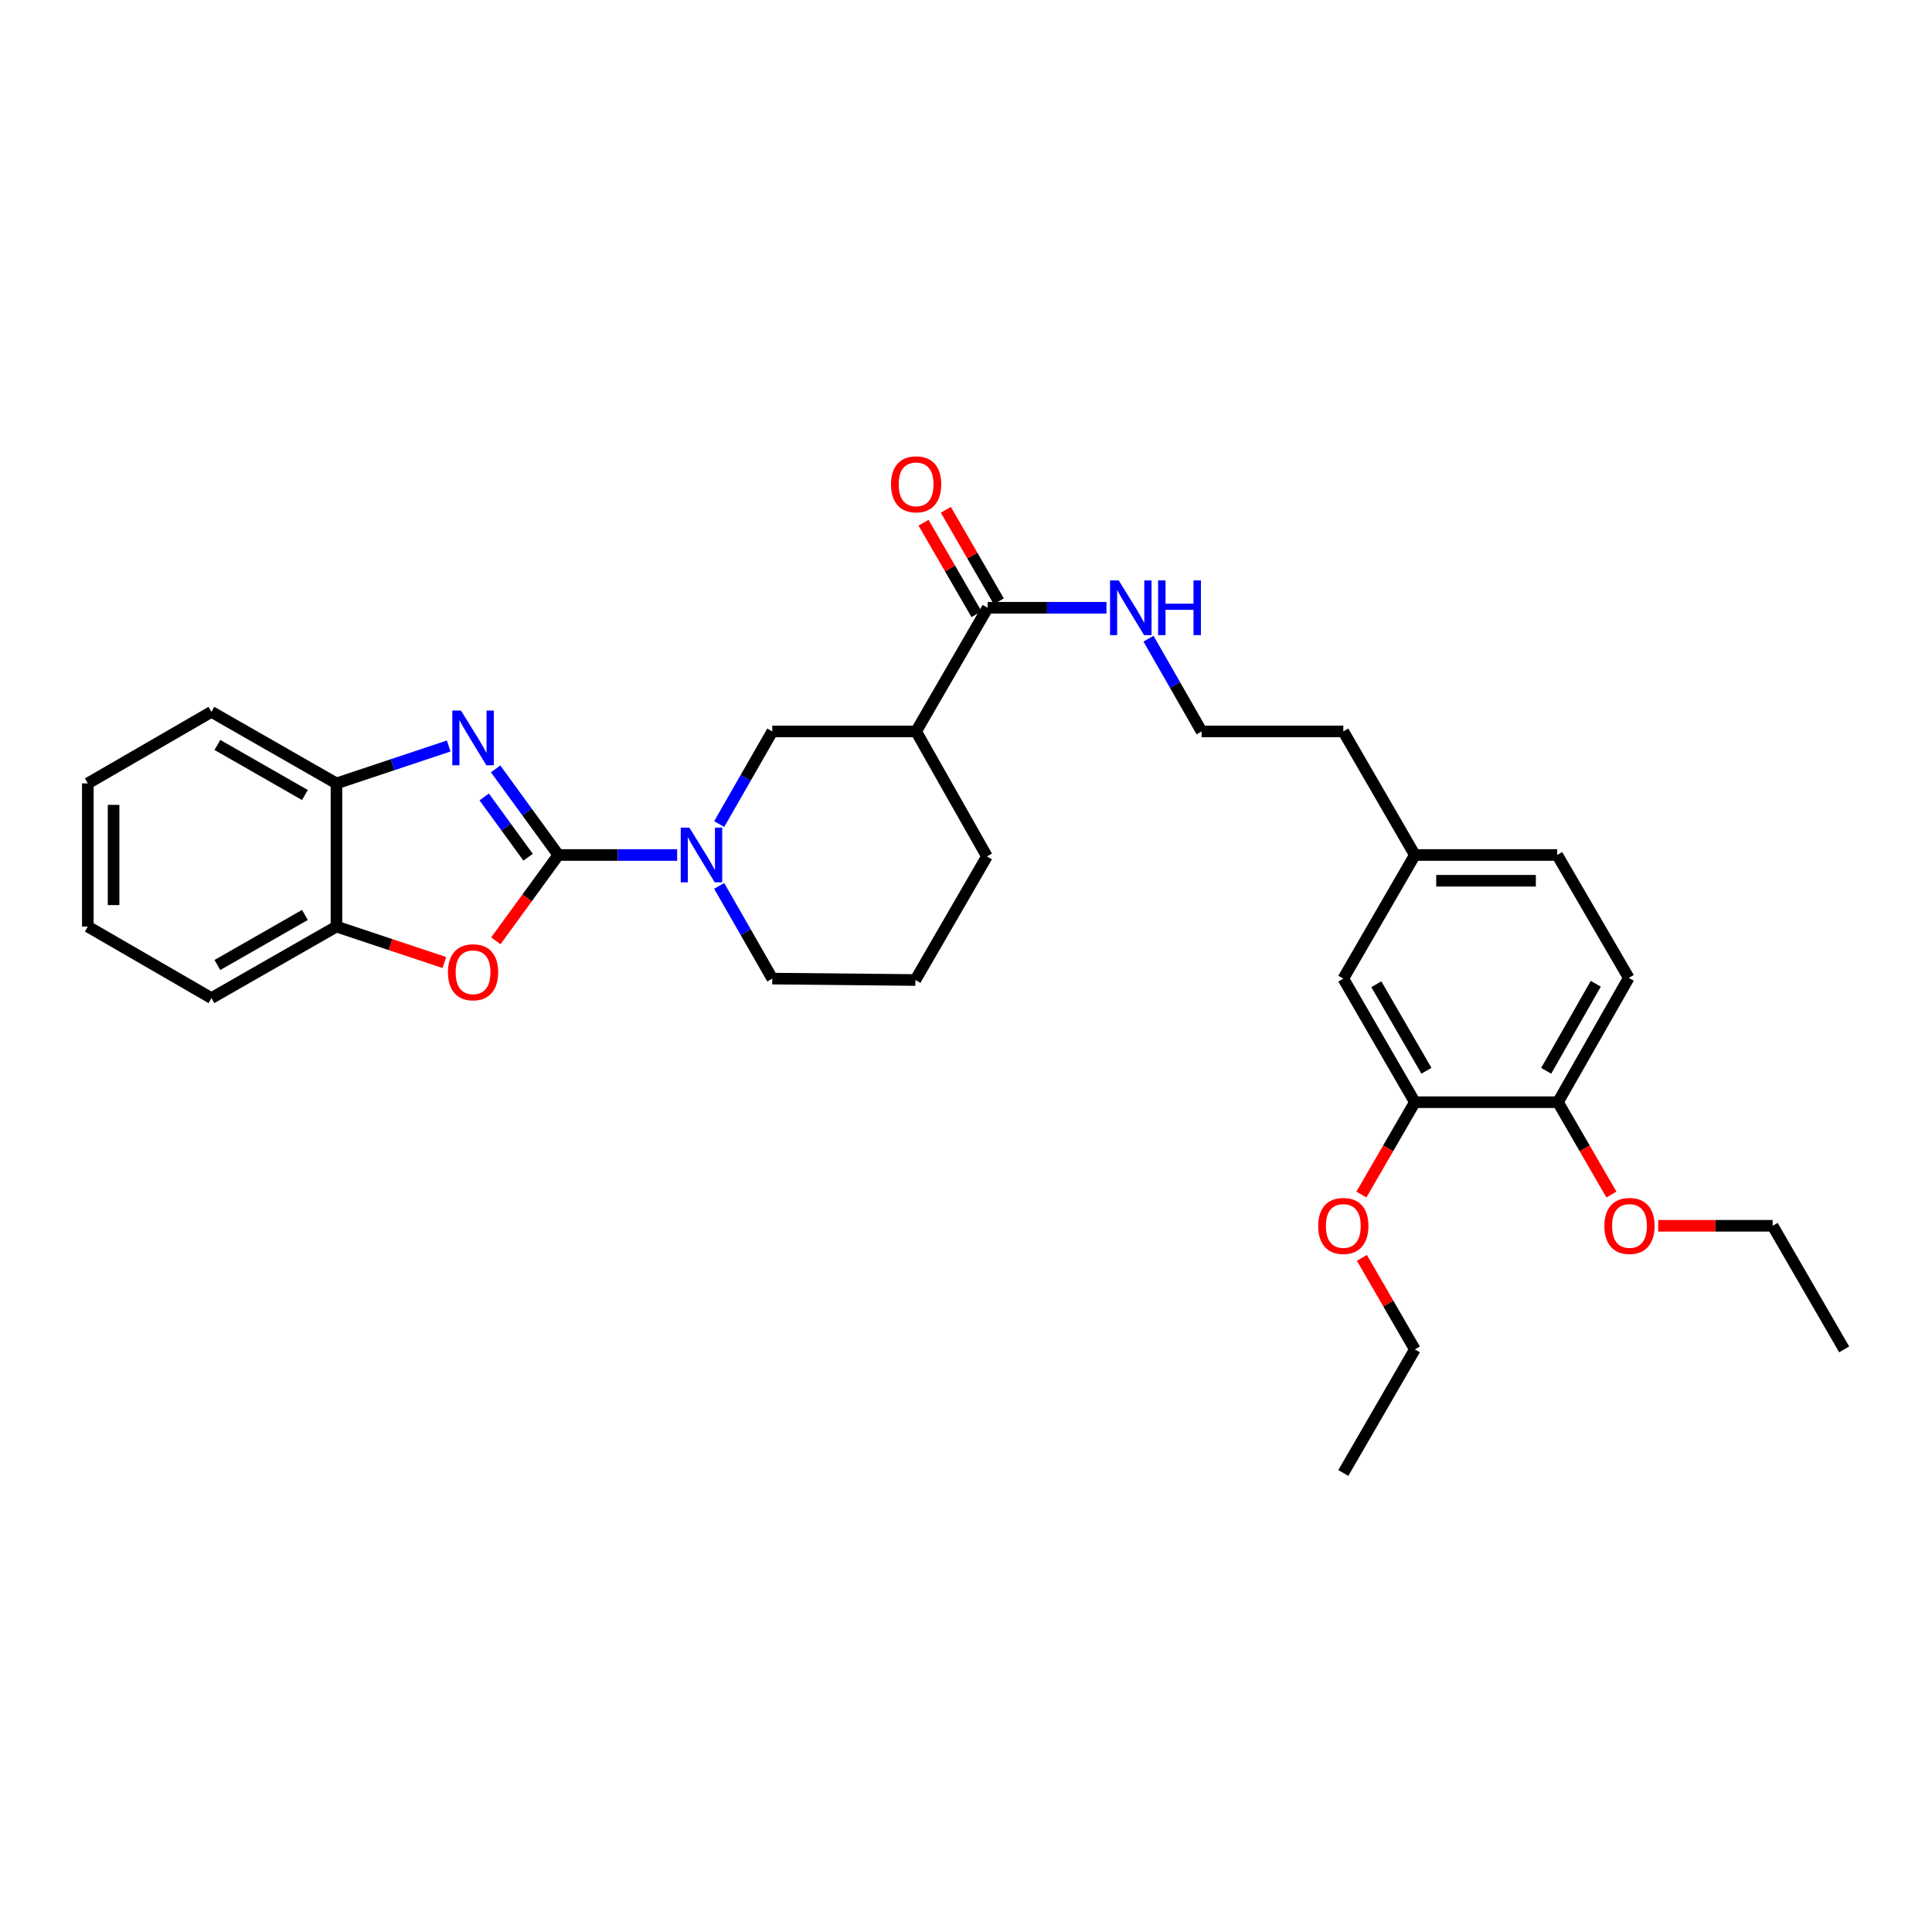 <?xml version='1.0' encoding='iso-8859-1'?>
<svg version='1.1' baseProfile='full'
              xmlns='http://www.w3.org/2000/svg'
                      xmlns:rdkit='http://www.rdkit.org/xml'
                      xmlns:xlink='http://www.w3.org/1999/xlink'
                  xml:space='preserve'
width='1000px' height='1000px' viewBox='0 0 1000 1000'>
<!-- END OF HEADER -->
<rect style='opacity:1.0;fill:#FFFFFF;stroke:none' width='1000' height='1000' x='0' y='0'> </rect>
<path class='bond-0' d='M 288.993,442.543 L 272.762,420.255' style='fill:none;fill-rule:evenodd;stroke:#000000;stroke-width:6px;stroke-linecap:butt;stroke-linejoin:miter;stroke-opacity:1' />
<path class='bond-0' d='M 272.762,420.255 L 256.532,397.967' style='fill:none;fill-rule:evenodd;stroke:#0000FF;stroke-width:6px;stroke-linecap:butt;stroke-linejoin:miter;stroke-opacity:1' />
<path class='bond-0' d='M 273.346,443.705 L 261.985,428.104' style='fill:none;fill-rule:evenodd;stroke:#000000;stroke-width:6px;stroke-linecap:butt;stroke-linejoin:miter;stroke-opacity:1' />
<path class='bond-0' d='M 261.985,428.104 L 250.623,412.502' style='fill:none;fill-rule:evenodd;stroke:#0000FF;stroke-width:6px;stroke-linecap:butt;stroke-linejoin:miter;stroke-opacity:1' />
<path class='bond-1' d='M 288.993,442.543 L 319.742,442.543' style='fill:none;fill-rule:evenodd;stroke:#000000;stroke-width:6px;stroke-linecap:butt;stroke-linejoin:miter;stroke-opacity:1' />
<path class='bond-1' d='M 319.742,442.543 L 350.492,442.543' style='fill:none;fill-rule:evenodd;stroke:#0000FF;stroke-width:6px;stroke-linecap:butt;stroke-linejoin:miter;stroke-opacity:1' />
<path class='bond-2' d='M 288.993,442.543 L 272.821,464.751' style='fill:none;fill-rule:evenodd;stroke:#000000;stroke-width:6px;stroke-linecap:butt;stroke-linejoin:miter;stroke-opacity:1' />
<path class='bond-2' d='M 272.821,464.751 L 256.648,486.959' style='fill:none;fill-rule:evenodd;stroke:#FF0000;stroke-width:6px;stroke-linecap:butt;stroke-linejoin:miter;stroke-opacity:1' />
<path class='bond-5' d='M 232.252,386.131 L 203.201,395.809' style='fill:none;fill-rule:evenodd;stroke:#0000FF;stroke-width:6px;stroke-linecap:butt;stroke-linejoin:miter;stroke-opacity:1' />
<path class='bond-5' d='M 203.201,395.809 L 174.149,405.487' style='fill:none;fill-rule:evenodd;stroke:#000000;stroke-width:6px;stroke-linecap:butt;stroke-linejoin:miter;stroke-opacity:1' />
<path class='bond-6' d='M 372.254,426.54 L 385.993,402.563' style='fill:none;fill-rule:evenodd;stroke:#0000FF;stroke-width:6px;stroke-linecap:butt;stroke-linejoin:miter;stroke-opacity:1' />
<path class='bond-6' d='M 385.993,402.563 L 399.733,378.585' style='fill:none;fill-rule:evenodd;stroke:#000000;stroke-width:6px;stroke-linecap:butt;stroke-linejoin:miter;stroke-opacity:1' />
<path class='bond-15' d='M 372.251,458.547 L 385.992,482.535' style='fill:none;fill-rule:evenodd;stroke:#0000FF;stroke-width:6px;stroke-linecap:butt;stroke-linejoin:miter;stroke-opacity:1' />
<path class='bond-15' d='M 385.992,482.535 L 399.733,506.524' style='fill:none;fill-rule:evenodd;stroke:#000000;stroke-width:6px;stroke-linecap:butt;stroke-linejoin:miter;stroke-opacity:1' />
<path class='bond-7' d='M 229.992,498.201 L 202.071,488.897' style='fill:none;fill-rule:evenodd;stroke:#FF0000;stroke-width:6px;stroke-linecap:butt;stroke-linejoin:miter;stroke-opacity:1' />
<path class='bond-7' d='M 202.071,488.897 L 174.149,479.592' style='fill:none;fill-rule:evenodd;stroke:#000000;stroke-width:6px;stroke-linecap:butt;stroke-linejoin:miter;stroke-opacity:1' />
<path class='bond-3' d='M 474.18,378.585 L 399.733,378.585' style='fill:none;fill-rule:evenodd;stroke:#000000;stroke-width:6px;stroke-linecap:butt;stroke-linejoin:miter;stroke-opacity:1' />
<path class='bond-4' d='M 474.18,378.585 L 511.207,314.575' style='fill:none;fill-rule:evenodd;stroke:#000000;stroke-width:6px;stroke-linecap:butt;stroke-linejoin:miter;stroke-opacity:1' />
<path class='bond-33' d='M 474.18,378.585 L 510.836,443.284' style='fill:none;fill-rule:evenodd;stroke:#000000;stroke-width:6px;stroke-linecap:butt;stroke-linejoin:miter;stroke-opacity:1' />
<path class='bond-10' d='M 516.976,311.235 L 503.269,287.553' style='fill:none;fill-rule:evenodd;stroke:#000000;stroke-width:6px;stroke-linecap:butt;stroke-linejoin:miter;stroke-opacity:1' />
<path class='bond-10' d='M 503.269,287.553 L 489.562,263.87' style='fill:none;fill-rule:evenodd;stroke:#FF0000;stroke-width:6px;stroke-linecap:butt;stroke-linejoin:miter;stroke-opacity:1' />
<path class='bond-10' d='M 505.437,317.914 L 491.73,294.231' style='fill:none;fill-rule:evenodd;stroke:#000000;stroke-width:6px;stroke-linecap:butt;stroke-linejoin:miter;stroke-opacity:1' />
<path class='bond-10' d='M 491.73,294.231 L 478.023,270.549' style='fill:none;fill-rule:evenodd;stroke:#FF0000;stroke-width:6px;stroke-linecap:butt;stroke-linejoin:miter;stroke-opacity:1' />
<path class='bond-12' d='M 511.207,314.575 L 541.956,314.575' style='fill:none;fill-rule:evenodd;stroke:#000000;stroke-width:6px;stroke-linecap:butt;stroke-linejoin:miter;stroke-opacity:1' />
<path class='bond-12' d='M 541.956,314.575 L 572.705,314.575' style='fill:none;fill-rule:evenodd;stroke:#0000FF;stroke-width:6px;stroke-linecap:butt;stroke-linejoin:miter;stroke-opacity:1' />
<path class='bond-22' d='M 174.149,405.487 L 109.435,368.452' style='fill:none;fill-rule:evenodd;stroke:#000000;stroke-width:6px;stroke-linecap:butt;stroke-linejoin:miter;stroke-opacity:1' />
<path class='bond-22' d='M 157.82,411.503 L 112.52,385.579' style='fill:none;fill-rule:evenodd;stroke:#000000;stroke-width:6px;stroke-linecap:butt;stroke-linejoin:miter;stroke-opacity:1' />
<path class='bond-31' d='M 174.149,405.487 L 174.149,479.592' style='fill:none;fill-rule:evenodd;stroke:#000000;stroke-width:6px;stroke-linecap:butt;stroke-linejoin:miter;stroke-opacity:1' />
<path class='bond-23' d='M 174.149,479.592 L 109.435,516.612' style='fill:none;fill-rule:evenodd;stroke:#000000;stroke-width:6px;stroke-linecap:butt;stroke-linejoin:miter;stroke-opacity:1' />
<path class='bond-23' d='M 157.822,473.573 L 112.522,499.486' style='fill:none;fill-rule:evenodd;stroke:#000000;stroke-width:6px;stroke-linecap:butt;stroke-linejoin:miter;stroke-opacity:1' />
<path class='bond-8' d='M 732.332,570.497 L 695.297,506.524' style='fill:none;fill-rule:evenodd;stroke:#000000;stroke-width:6px;stroke-linecap:butt;stroke-linejoin:miter;stroke-opacity:1' />
<path class='bond-8' d='M 738.315,554.222 L 712.391,509.44' style='fill:none;fill-rule:evenodd;stroke:#000000;stroke-width:6px;stroke-linecap:butt;stroke-linejoin:miter;stroke-opacity:1' />
<path class='bond-17' d='M 732.332,570.497 L 718.495,594.396' style='fill:none;fill-rule:evenodd;stroke:#000000;stroke-width:6px;stroke-linecap:butt;stroke-linejoin:miter;stroke-opacity:1' />
<path class='bond-17' d='M 718.495,594.396 L 704.658,618.295' style='fill:none;fill-rule:evenodd;stroke:#FF0000;stroke-width:6px;stroke-linecap:butt;stroke-linejoin:miter;stroke-opacity:1' />
<path class='bond-34' d='M 732.332,570.497 L 806.393,570.497' style='fill:none;fill-rule:evenodd;stroke:#000000;stroke-width:6px;stroke-linecap:butt;stroke-linejoin:miter;stroke-opacity:1' />
<path class='bond-9' d='M 806.393,570.497 L 843.042,506.139' style='fill:none;fill-rule:evenodd;stroke:#000000;stroke-width:6px;stroke-linecap:butt;stroke-linejoin:miter;stroke-opacity:1' />
<path class='bond-9' d='M 800.305,554.246 L 825.959,509.195' style='fill:none;fill-rule:evenodd;stroke:#000000;stroke-width:6px;stroke-linecap:butt;stroke-linejoin:miter;stroke-opacity:1' />
<path class='bond-19' d='M 806.393,570.497 L 820.227,594.396' style='fill:none;fill-rule:evenodd;stroke:#000000;stroke-width:6px;stroke-linecap:butt;stroke-linejoin:miter;stroke-opacity:1' />
<path class='bond-19' d='M 820.227,594.396 L 834.061,618.295' style='fill:none;fill-rule:evenodd;stroke:#FF0000;stroke-width:6px;stroke-linecap:butt;stroke-linejoin:miter;stroke-opacity:1' />
<path class='bond-11' d='M 695.297,506.524 L 732.332,442.543' style='fill:none;fill-rule:evenodd;stroke:#000000;stroke-width:6px;stroke-linecap:butt;stroke-linejoin:miter;stroke-opacity:1' />
<path class='bond-20' d='M 594.461,330.579 L 608.204,354.582' style='fill:none;fill-rule:evenodd;stroke:#0000FF;stroke-width:6px;stroke-linecap:butt;stroke-linejoin:miter;stroke-opacity:1' />
<path class='bond-20' d='M 608.204,354.582 L 621.947,378.585' style='fill:none;fill-rule:evenodd;stroke:#000000;stroke-width:6px;stroke-linecap:butt;stroke-linejoin:miter;stroke-opacity:1' />
<path class='bond-13' d='M 843.042,506.139 L 806.008,442.543' style='fill:none;fill-rule:evenodd;stroke:#000000;stroke-width:6px;stroke-linecap:butt;stroke-linejoin:miter;stroke-opacity:1' />
<path class='bond-14' d='M 732.332,442.543 L 695.297,378.585' style='fill:none;fill-rule:evenodd;stroke:#000000;stroke-width:6px;stroke-linecap:butt;stroke-linejoin:miter;stroke-opacity:1' />
<path class='bond-16' d='M 732.332,442.543 L 806.008,442.543' style='fill:none;fill-rule:evenodd;stroke:#000000;stroke-width:6px;stroke-linecap:butt;stroke-linejoin:miter;stroke-opacity:1' />
<path class='bond-16' d='M 743.383,455.876 L 794.956,455.876' style='fill:none;fill-rule:evenodd;stroke:#000000;stroke-width:6px;stroke-linecap:butt;stroke-linejoin:miter;stroke-opacity:1' />
<path class='bond-21' d='M 399.733,506.524 L 473.809,507.25' style='fill:none;fill-rule:evenodd;stroke:#000000;stroke-width:6px;stroke-linecap:butt;stroke-linejoin:miter;stroke-opacity:1' />
<path class='bond-25' d='M 704.911,651.071 L 718.621,674.757' style='fill:none;fill-rule:evenodd;stroke:#FF0000;stroke-width:6px;stroke-linecap:butt;stroke-linejoin:miter;stroke-opacity:1' />
<path class='bond-25' d='M 718.621,674.757 L 732.332,698.444' style='fill:none;fill-rule:evenodd;stroke:#000000;stroke-width:6px;stroke-linecap:butt;stroke-linejoin:miter;stroke-opacity:1' />
<path class='bond-18' d='M 510.836,443.284 L 473.809,507.25' style='fill:none;fill-rule:evenodd;stroke:#000000;stroke-width:6px;stroke-linecap:butt;stroke-linejoin:miter;stroke-opacity:1' />
<path class='bond-26' d='M 858.272,634.463 L 887.892,634.463' style='fill:none;fill-rule:evenodd;stroke:#FF0000;stroke-width:6px;stroke-linecap:butt;stroke-linejoin:miter;stroke-opacity:1' />
<path class='bond-26' d='M 887.892,634.463 L 917.511,634.463' style='fill:none;fill-rule:evenodd;stroke:#000000;stroke-width:6px;stroke-linecap:butt;stroke-linejoin:miter;stroke-opacity:1' />
<path class='bond-24' d='M 621.947,378.585 L 695.297,378.585' style='fill:none;fill-rule:evenodd;stroke:#000000;stroke-width:6px;stroke-linecap:butt;stroke-linejoin:miter;stroke-opacity:1' />
<path class='bond-29' d='M 109.435,368.452 L 45.455,405.487' style='fill:none;fill-rule:evenodd;stroke:#000000;stroke-width:6px;stroke-linecap:butt;stroke-linejoin:miter;stroke-opacity:1' />
<path class='bond-30' d='M 109.435,516.612 L 45.455,479.592' style='fill:none;fill-rule:evenodd;stroke:#000000;stroke-width:6px;stroke-linecap:butt;stroke-linejoin:miter;stroke-opacity:1' />
<path class='bond-28' d='M 732.332,698.444 L 695.297,762.417' style='fill:none;fill-rule:evenodd;stroke:#000000;stroke-width:6px;stroke-linecap:butt;stroke-linejoin:miter;stroke-opacity:1' />
<path class='bond-27' d='M 917.511,634.463 L 954.545,698.444' style='fill:none;fill-rule:evenodd;stroke:#000000;stroke-width:6px;stroke-linecap:butt;stroke-linejoin:miter;stroke-opacity:1' />
<path class='bond-32' d='M 45.455,405.487 L 45.455,479.592' style='fill:none;fill-rule:evenodd;stroke:#000000;stroke-width:6px;stroke-linecap:butt;stroke-linejoin:miter;stroke-opacity:1' />
<path class='bond-32' d='M 58.787,416.603 L 58.787,468.477' style='fill:none;fill-rule:evenodd;stroke:#000000;stroke-width:6px;stroke-linecap:butt;stroke-linejoin:miter;stroke-opacity:1' />
<path  class='atom-1' d='M 238.595 367.773
L 247.875 382.773
Q 248.795 384.253, 250.275 386.933
Q 251.755 389.613, 251.835 389.773
L 251.835 367.773
L 255.595 367.773
L 255.595 396.093
L 251.715 396.093
L 241.755 379.693
Q 240.595 377.773, 239.355 375.573
Q 238.155 373.373, 237.795 372.693
L 237.795 396.093
L 234.115 396.093
L 234.115 367.773
L 238.595 367.773
' fill='#0000FF'/>
<path  class='atom-2' d='M 356.824 428.383
L 366.104 443.383
Q 367.024 444.863, 368.504 447.543
Q 369.984 450.223, 370.064 450.383
L 370.064 428.383
L 373.824 428.383
L 373.824 456.703
L 369.944 456.703
L 359.984 440.303
Q 358.824 438.383, 357.584 436.183
Q 356.384 433.983, 356.024 433.303
L 356.024 456.703
L 352.344 456.703
L 352.344 428.383
L 356.824 428.383
' fill='#0000FF'/>
<path  class='atom-3' d='M 231.855 503.234
Q 231.855 496.434, 235.215 492.634
Q 238.575 488.834, 244.855 488.834
Q 251.135 488.834, 254.495 492.634
Q 257.855 496.434, 257.855 503.234
Q 257.855 510.114, 254.455 514.034
Q 251.055 517.914, 244.855 517.914
Q 238.615 517.914, 235.215 514.034
Q 231.855 510.154, 231.855 503.234
M 244.855 514.714
Q 249.175 514.714, 251.495 511.834
Q 253.855 508.914, 253.855 503.234
Q 253.855 497.674, 251.495 494.874
Q 249.175 492.034, 244.855 492.034
Q 240.535 492.034, 238.175 494.834
Q 235.855 497.634, 235.855 503.234
Q 235.855 508.954, 238.175 511.834
Q 240.535 514.714, 244.855 514.714
' fill='#FF0000'/>
<path  class='atom-11' d='M 461.18 250.681
Q 461.18 243.881, 464.54 240.081
Q 467.9 236.281, 474.18 236.281
Q 480.46 236.281, 483.82 240.081
Q 487.18 243.881, 487.18 250.681
Q 487.18 257.561, 483.78 261.481
Q 480.38 265.361, 474.18 265.361
Q 467.94 265.361, 464.54 261.481
Q 461.18 257.601, 461.18 250.681
M 474.18 262.161
Q 478.5 262.161, 480.82 259.281
Q 483.18 256.361, 483.18 250.681
Q 483.18 245.121, 480.82 242.321
Q 478.5 239.481, 474.18 239.481
Q 469.86 239.481, 467.5 242.281
Q 465.18 245.081, 465.18 250.681
Q 465.18 256.401, 467.5 259.281
Q 469.86 262.161, 474.18 262.161
' fill='#FF0000'/>
<path  class='atom-13' d='M 579.038 300.415
L 588.318 315.415
Q 589.238 316.895, 590.718 319.575
Q 592.198 322.255, 592.278 322.415
L 592.278 300.415
L 596.038 300.415
L 596.038 328.735
L 592.158 328.735
L 582.198 312.335
Q 581.038 310.415, 579.798 308.215
Q 578.598 306.015, 578.238 305.335
L 578.238 328.735
L 574.558 328.735
L 574.558 300.415
L 579.038 300.415
' fill='#0000FF'/>
<path  class='atom-13' d='M 599.438 300.415
L 603.278 300.415
L 603.278 312.455
L 617.758 312.455
L 617.758 300.415
L 621.598 300.415
L 621.598 328.735
L 617.758 328.735
L 617.758 315.655
L 603.278 315.655
L 603.278 328.735
L 599.438 328.735
L 599.438 300.415
' fill='#0000FF'/>
<path  class='atom-18' d='M 682.297 634.543
Q 682.297 627.743, 685.657 623.943
Q 689.017 620.143, 695.297 620.143
Q 701.577 620.143, 704.937 623.943
Q 708.297 627.743, 708.297 634.543
Q 708.297 641.423, 704.897 645.343
Q 701.497 649.223, 695.297 649.223
Q 689.057 649.223, 685.657 645.343
Q 682.297 641.463, 682.297 634.543
M 695.297 646.023
Q 699.617 646.023, 701.937 643.143
Q 704.297 640.223, 704.297 634.543
Q 704.297 628.983, 701.937 626.183
Q 699.617 623.343, 695.297 623.343
Q 690.977 623.343, 688.617 626.143
Q 686.297 628.943, 686.297 634.543
Q 686.297 640.263, 688.617 643.143
Q 690.977 646.023, 695.297 646.023
' fill='#FF0000'/>
<path  class='atom-20' d='M 830.42 634.543
Q 830.42 627.743, 833.78 623.943
Q 837.14 620.143, 843.42 620.143
Q 849.7 620.143, 853.06 623.943
Q 856.42 627.743, 856.42 634.543
Q 856.42 641.423, 853.02 645.343
Q 849.62 649.223, 843.42 649.223
Q 837.18 649.223, 833.78 645.343
Q 830.42 641.463, 830.42 634.543
M 843.42 646.023
Q 847.74 646.023, 850.06 643.143
Q 852.42 640.223, 852.42 634.543
Q 852.42 628.983, 850.06 626.183
Q 847.74 623.343, 843.42 623.343
Q 839.1 623.343, 836.74 626.143
Q 834.42 628.943, 834.42 634.543
Q 834.42 640.263, 836.74 643.143
Q 839.1 646.023, 843.42 646.023
' fill='#FF0000'/>
</svg>
